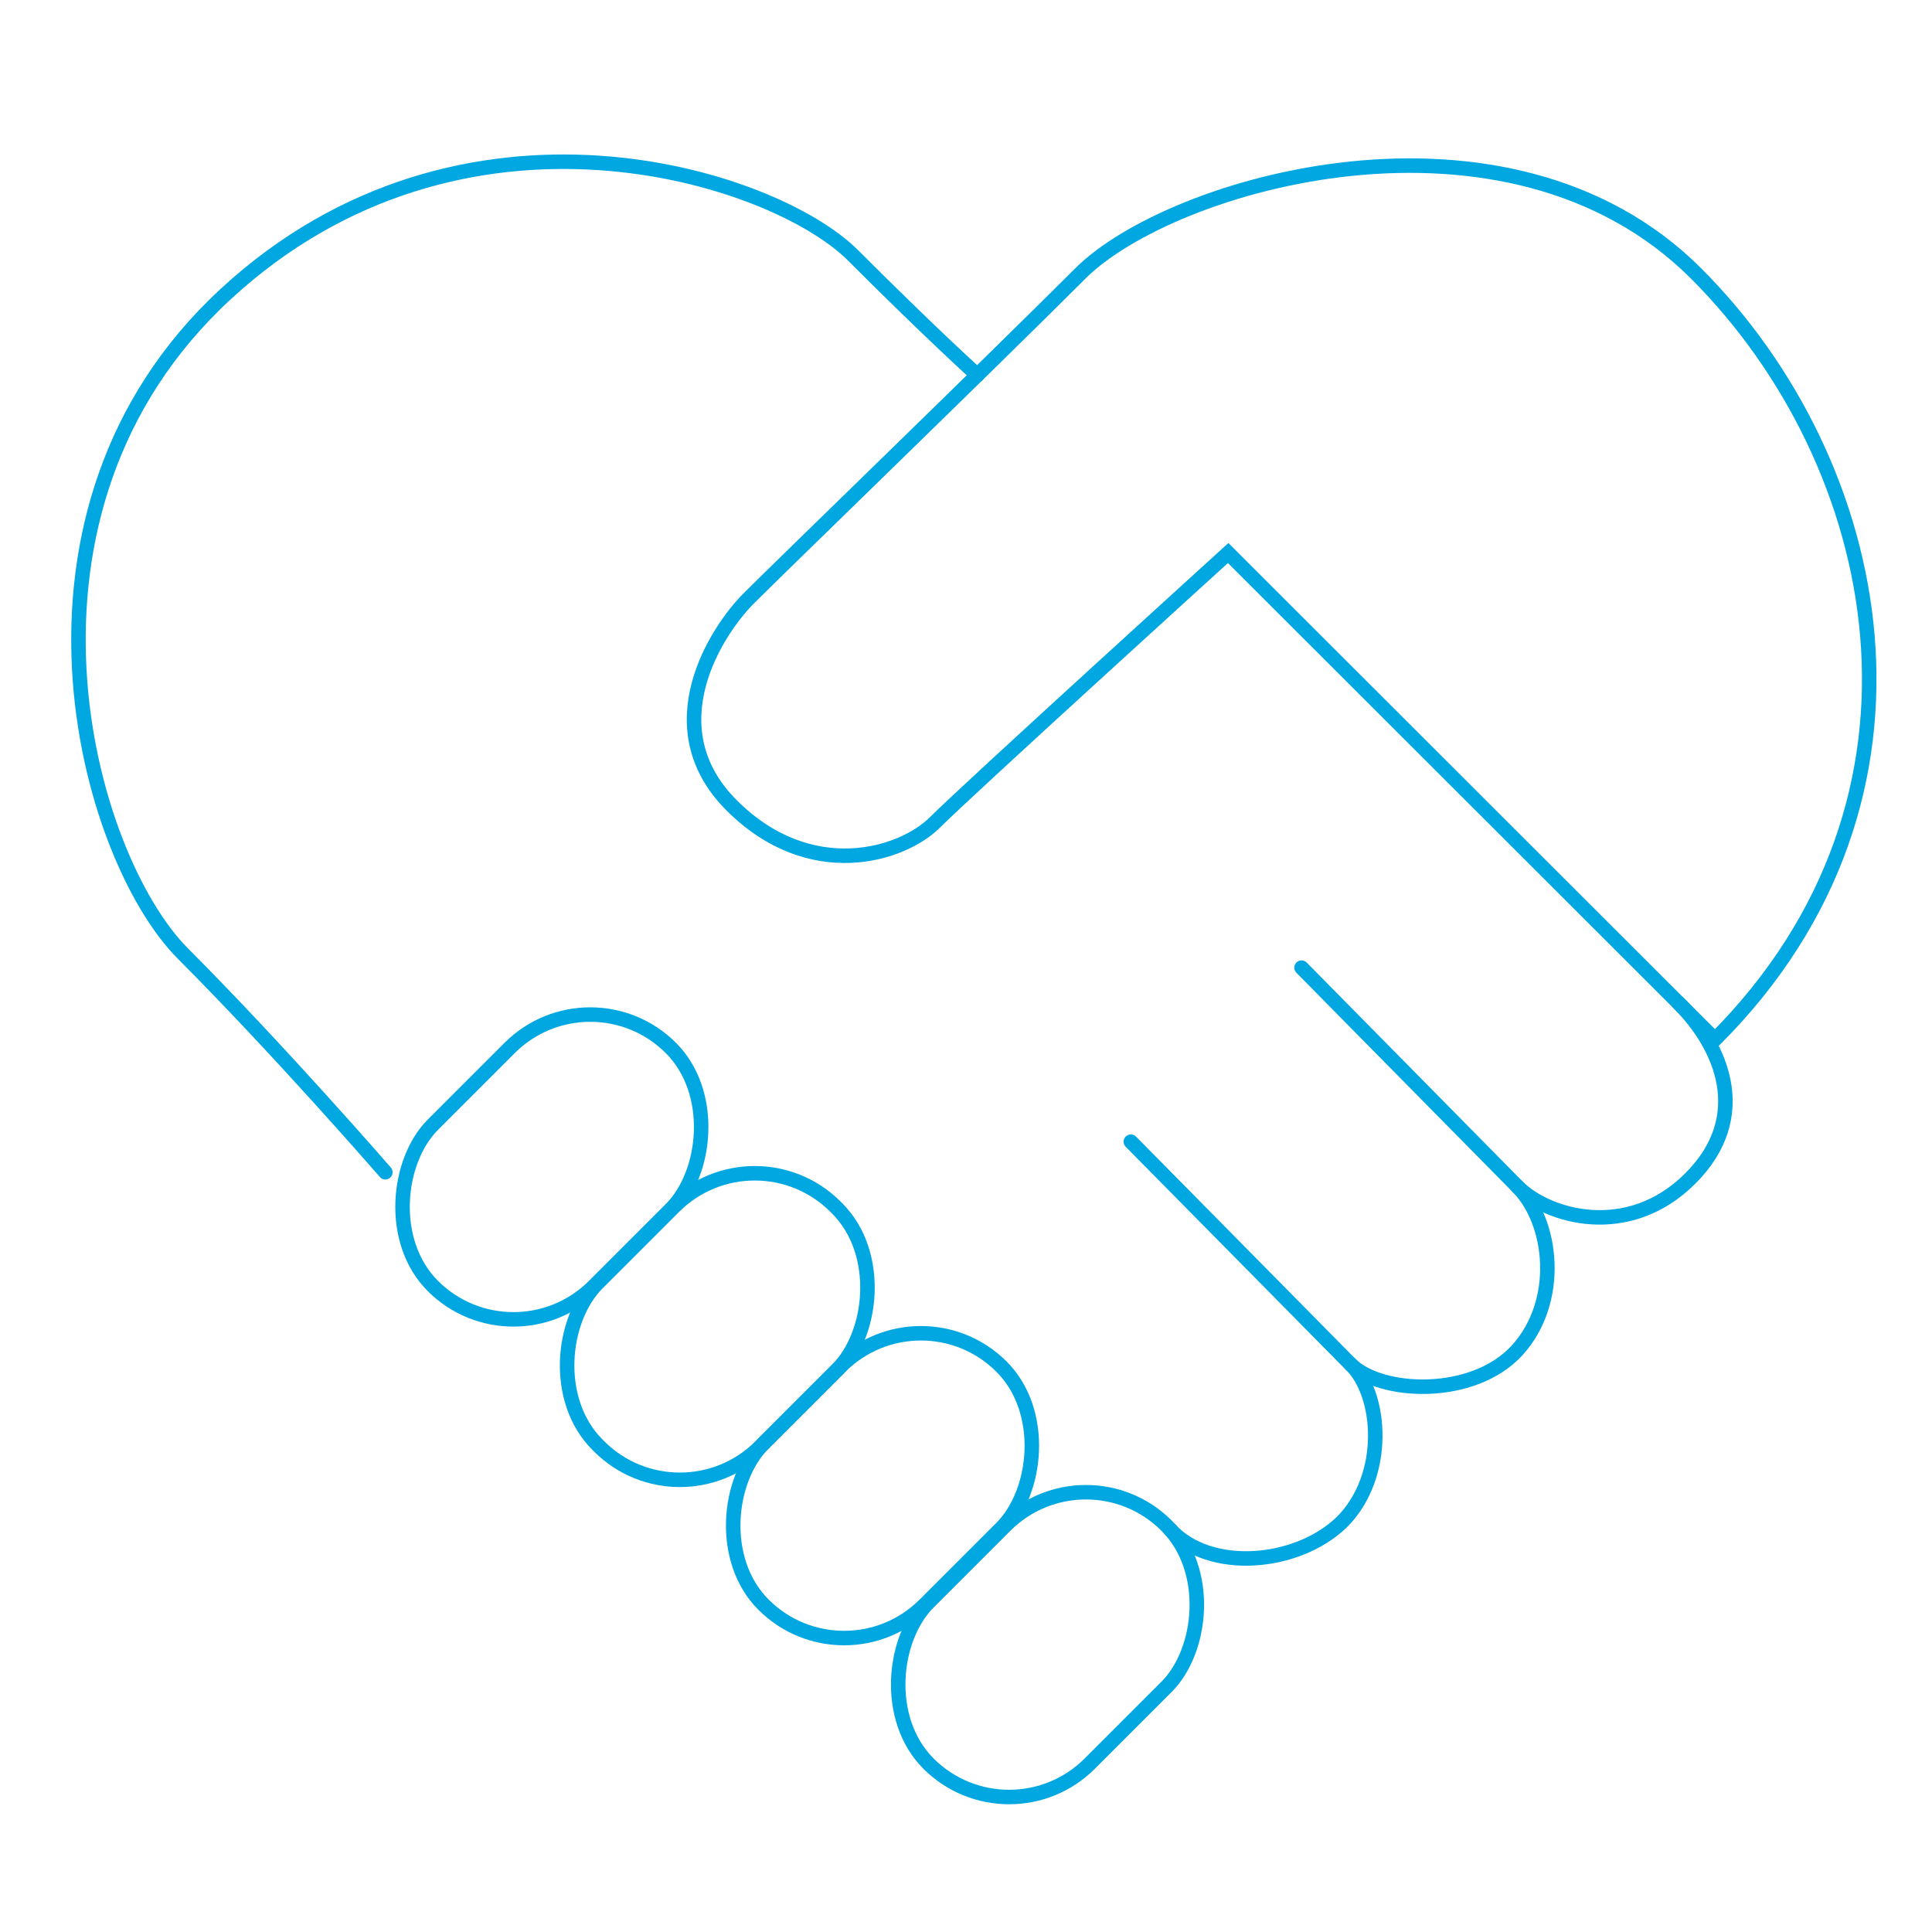 <svg id="Layer_1" data-name="Layer 1" xmlns="http://www.w3.org/2000/svg" viewBox="0 0 400 400"><defs><style>.cls-1{fill:none;stroke:#00a7e1;stroke-linecap:round;stroke-miterlimit:10;stroke-width:3px;}</style></defs><path class="cls-1" d="M155,123.91c-6.59,6.59-19.76,26.6-3.52,42.83s35.26,10.36,42.11,3.51,60.69-55.75,60.69-55.75L355.07,215.2c50.28-50.28,35.18-119.49-3.9-158.57s-108.69-18.82-127.51,0S161.55,117.33,155,123.91Z"/><path class="cls-1" d="M202.34,77.66s-9.15-8.21-25.73-24.79-80.93-37.17-129.87,8-29,116.38-8.85,136.58S79.78,242.7,79.78,242.7"/><path class="cls-1" d="M347.51,207.64c8.87,8.88,15.35,23.45,2.46,36.34s-29.64,7.93-35.84,1.64l-44.66-45.28"/><path class="cls-1" d="M314.13,245.62c7.47,7.47,9.13,23.88,0,33.92s-28.37,9.13-34.59,2.83l-45.41-46"/><path class="cls-1" d="M279.57,282.38c6.53,6.23,7.83,23.17-1.77,32.77h0c-9.34,9-27.35,10.4-35.5,1.54"/><rect class="cls-1" x="193.27" y="305.65" width="47.21" height="69.69" rx="23.61" transform="translate(304.29 -53.62) rotate(45)"/><rect class="cls-1" x="159.11" y="272.75" width="47.21" height="69.69" rx="23.61" transform="translate(271.02 -39.11) rotate(45)"/><rect class="cls-1" x="124.63" y="239.8" width="47.76" height="69.69" rx="23.64" transform="translate(237.7 -24.57) rotate(45)"/><rect class="cls-1" x="90.66" y="206.76" width="47.21" height="69.69" rx="23.61" transform="translate(204.3 -10.03) rotate(45)"/></svg>